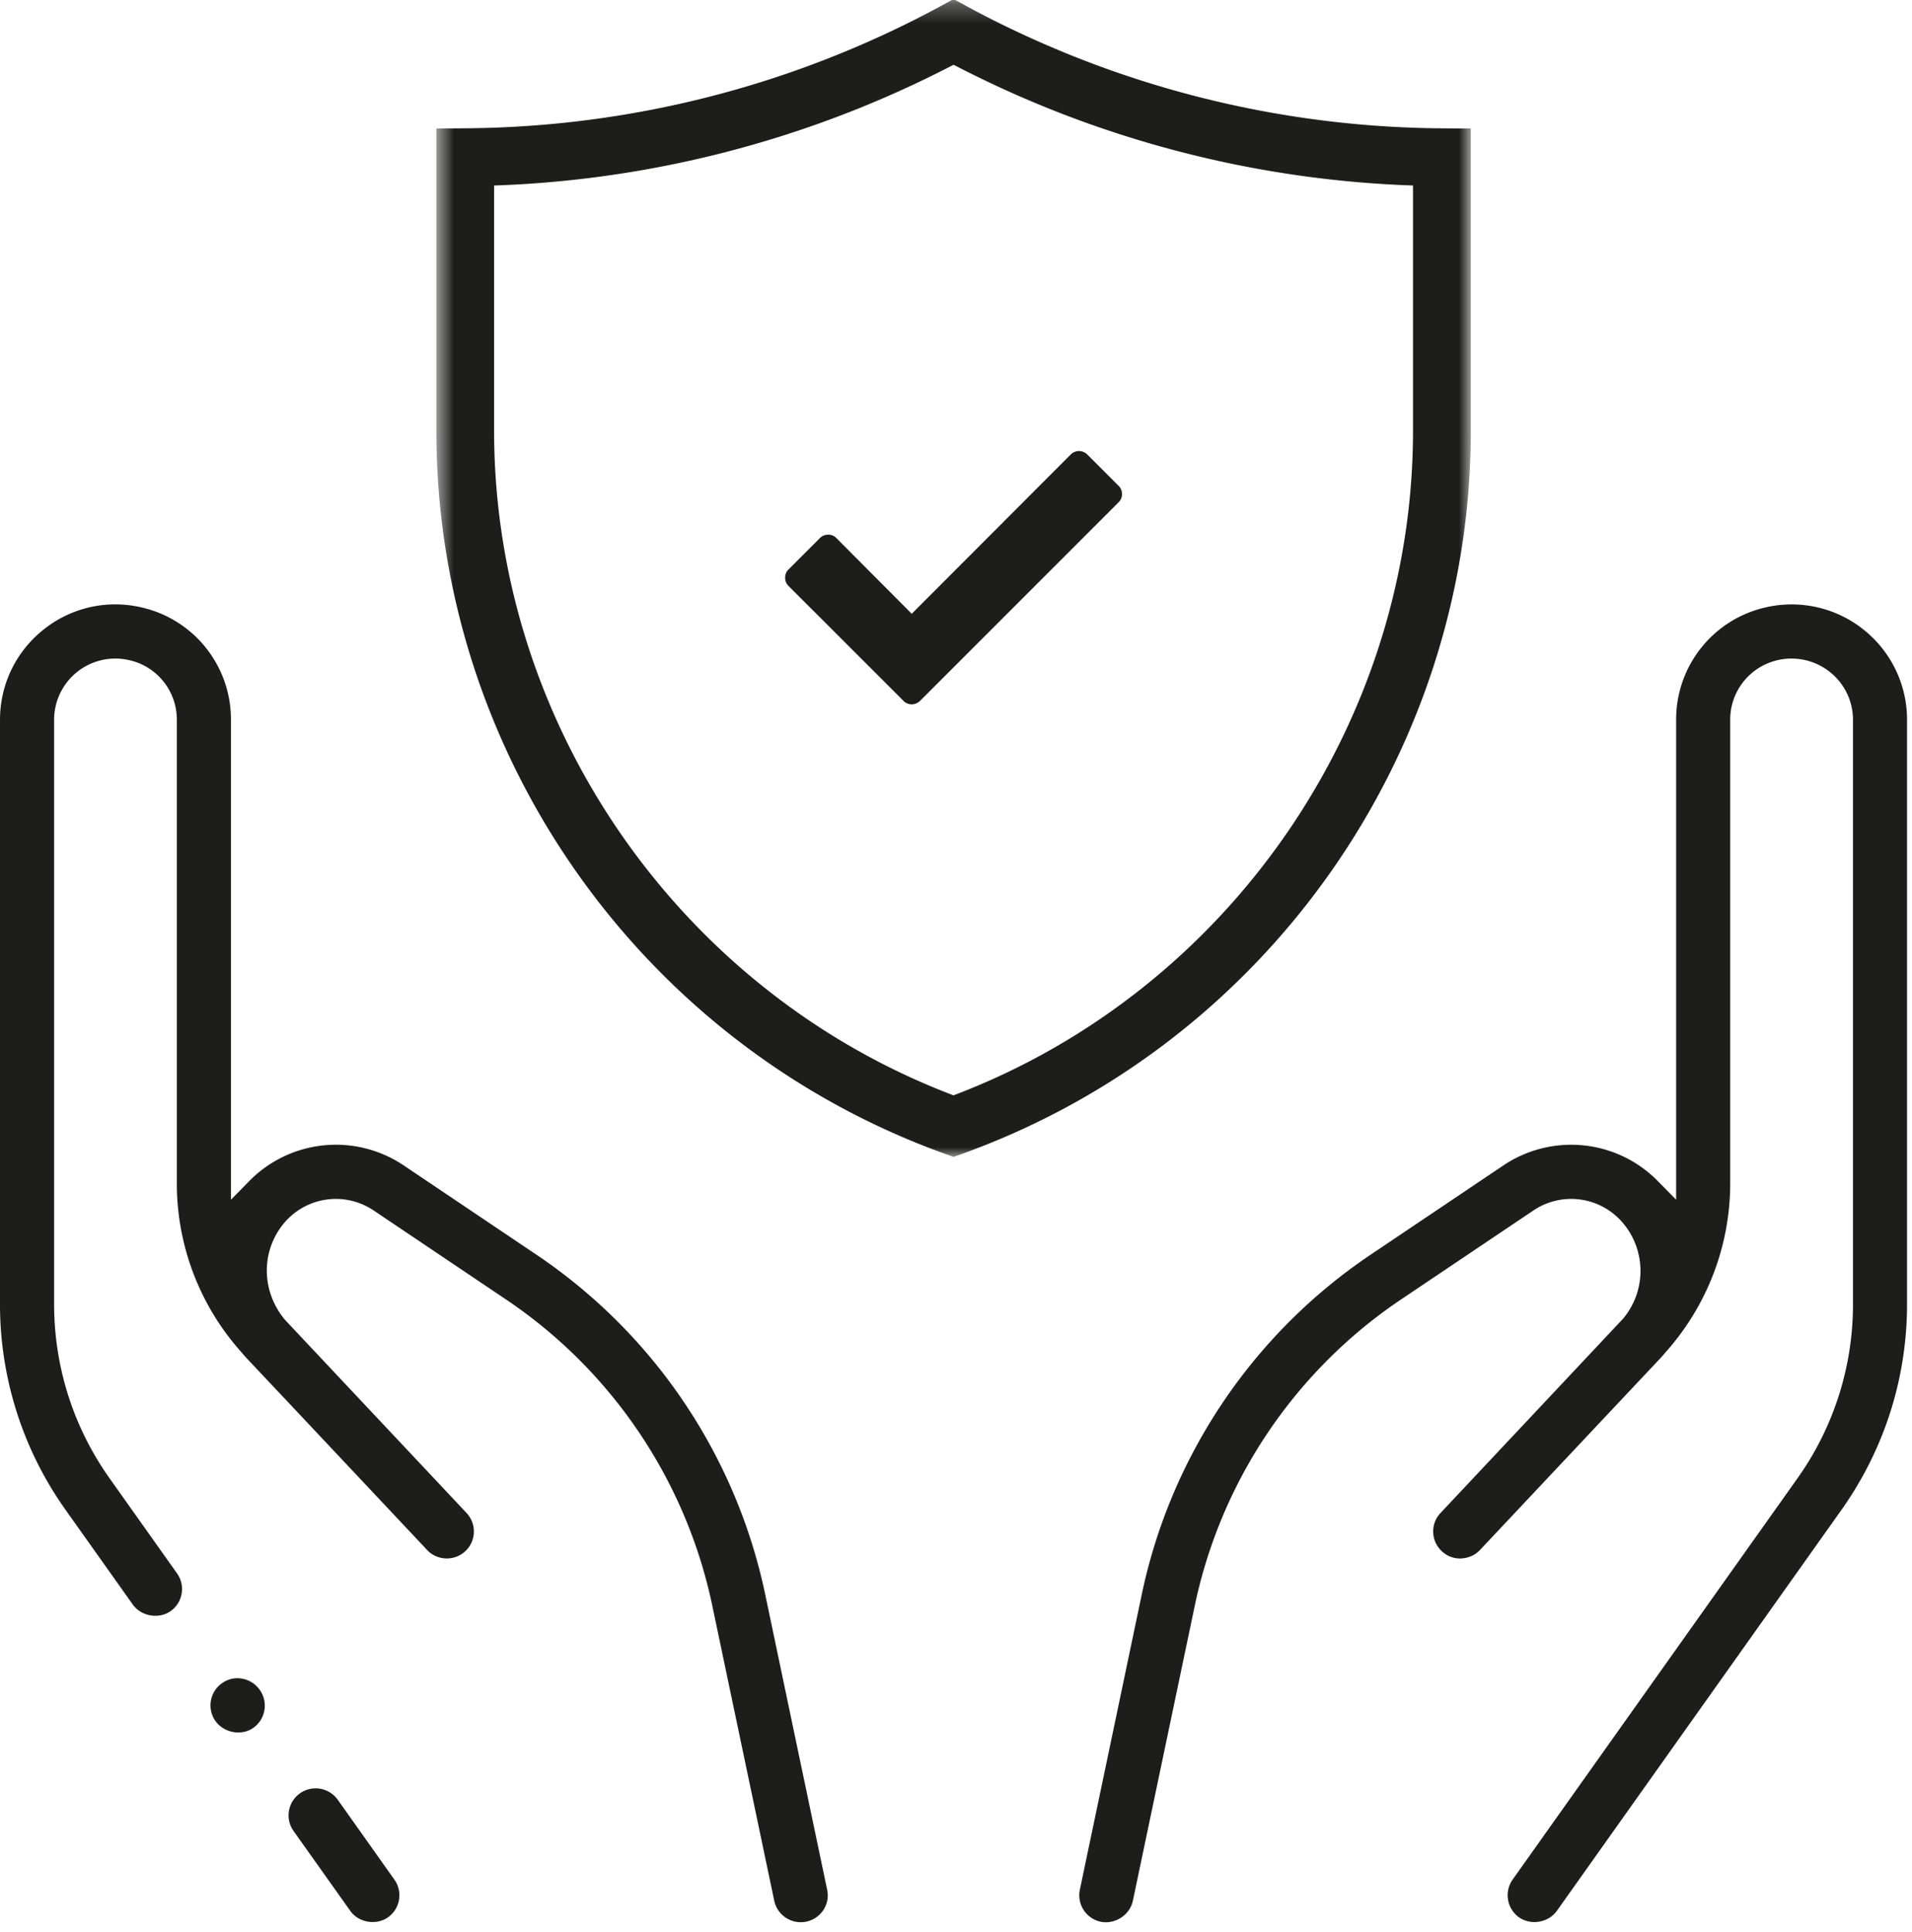 <svg xmlns="http://www.w3.org/2000/svg" xmlns:xlink="http://www.w3.org/1999/xlink" width="97" height="98" viewBox="0 0 97 98">
    <defs>
        <path id="a" d="M.614.266h52.482V59H.614z"/>
    </defs>
    <g fill="none" fill-rule="evenodd">
        <path fill="#1D1D1B" d="M14.894 92.887a1.364 1.364 0 0 1-.235-1.02c.062-.365.26-.68.56-.895a1.379 1.379 0 0 1 1.915.327l2.874 4.052a1.373 1.373 0 0 1-.32 1.911c-.604.425-1.498.27-1.916-.323l-2.878-4.052zm10.735-26.994l-6.686-4.496a3.431 3.431 0 0 0-4.463.57c-1.248 1.414-1.262 3.506-.02 4.989l4.383 4.662c2.536 2.696 4.759 5.062 4.825 5.134.25.268.384.615.372.98a1.36 1.36 0 0 1-.432.957 1.377 1.377 0 0 1-1.947-.066c-.031-.034-.503-.537-1.245-1.325l-3.686-3.919c-1.404-1.493-2.897-3.078-4.167-4.426a5.16 5.16 0 0 1-.288-.326 12.831 12.831 0 0 1-3.304-8.601V36.52a3.089 3.089 0 0 0-2.438-3.036 3.107 3.107 0 0 0-3.788 3.037v29.625c0 3.197.978 6.265 2.83 8.87l3.406 4.8c.213.3.295.661.234 1.023-.06.362-.26.677-.557.89-.6.423-1.493.265-1.916-.324l-3.408-4.8A17.98 17.98 0 0 1 0 66.145V36.52c0-1.786.798-3.451 2.192-4.568a5.817 5.817 0 0 1 4.936-1.15 5.824 5.824 0 0 1 4.588 5.718v24.341l.921-.939a6.165 6.165 0 0 1 7.84-.804l6.684 4.496a27.6 27.6 0 0 1 11.672 17.329l3.13 14.92c.077.36.008.726-.193 1.034a1.375 1.375 0 0 1-2.49-.47l-3.133-14.92a24.872 24.872 0 0 0-10.518-15.614zM10.933 87.31a1.369 1.369 0 0 1-.235-1.023c.06-.364.258-.681.556-.892a1.324 1.324 0 0 1 1.023-.239c.362.063.679.258.902.573.44.619.295 1.477-.32 1.918-.592.428-1.494.266-1.926-.337zm68.047 9.63h-.002c-.197.282-.522.48-.888.542a1.383 1.383 0 0 1-1.025-.215 1.38 1.38 0 0 1-.327-1.916l14.435-20.334a15.214 15.214 0 0 0 2.833-8.87V36.52c0-.95-.426-1.836-1.168-2.428a3.121 3.121 0 0 0-2.621-.61 3.094 3.094 0 0 0-2.44 3.038v23.505c0 3.18-1.176 6.236-3.317 8.619-.088.105-.18.211-.275.31l-2.98 3.166-3.193 3.395c-1.6 1.704-2.89 3.072-2.93 3.115-.25.266-.59.418-1 .432-.351 0-.686-.13-.938-.372a1.362 1.362 0 0 1-.434-.958 1.35 1.35 0 0 1 .37-.979c.08-.084 9.207-9.796 9.266-9.862a3.764 3.764 0 0 0-.077-4.925 3.43 3.43 0 0 0-4.465-.567l-6.685 4.494a24.874 24.874 0 0 0-10.516 15.613l-3.13 14.92c-.155.728-.91 1.206-1.627 1.063a1.372 1.372 0 0 1-1.062-1.626l3.128-14.92a27.608 27.608 0 0 1 11.677-17.33l6.683-4.494a6.17 6.17 0 0 1 3.438-1.046c1.61 0 3.209.63 4.4 1.849l.924.937V36.52a5.826 5.826 0 0 1 4.586-5.718 5.843 5.843 0 0 1 4.938 1.15 5.836 5.836 0 0 1 2.191 4.569v29.625c0 3.769-1.154 7.384-3.334 10.458L78.98 96.94z"/>
        <g transform="translate(21.522 -.31)">
            <mask id="b" fill="#fff">
                <use xlink:href="#a"/>
            </mask>
            <path fill="#1D1D1B" d="M27.011 55.815l-.158.061-.157-.059C12.848 50.494 3.545 36.967 3.545 22.16V9.72l.422-.015a54.54 54.54 0 0 0 22.686-6.006l.202-.102.201.102A54.554 54.554 0 0 0 49.74 9.704l.423.016v12.44c0 14.81-9.304 28.336-23.152 33.655M53.096 22.16V6.83l-1.462-.01A51.4 51.4 0 0 1 27.555.646V.645l-.7-.38-.699.38A51.368 51.368 0 0 1 2.07 6.818l-1.455.01V22.16c0 16.351 10.344 31.086 25.74 36.66l.499.18.5-.18c15.396-5.574 25.742-20.309 25.742-36.66" mask="url(#b)"/>
        </g>
        <path fill="#1D1D1B" d="M39.832 29.306c0 .169.054.3.172.419l5.834 5.832c.227.231.6.23.836-.002l10.074-10.074a.564.564 0 0 0 .172-.418.569.569 0 0 0-.174-.421l-1.59-1.589a.588.588 0 0 0-.834.002l-8.069 8.083-.243-.247-3.582-3.598a.548.548 0 0 0-.417-.168c-.166 0-.3.055-.417.172l-1.592 1.593a.556.556 0 0 0-.17.416"/>
    </g>
</svg>
